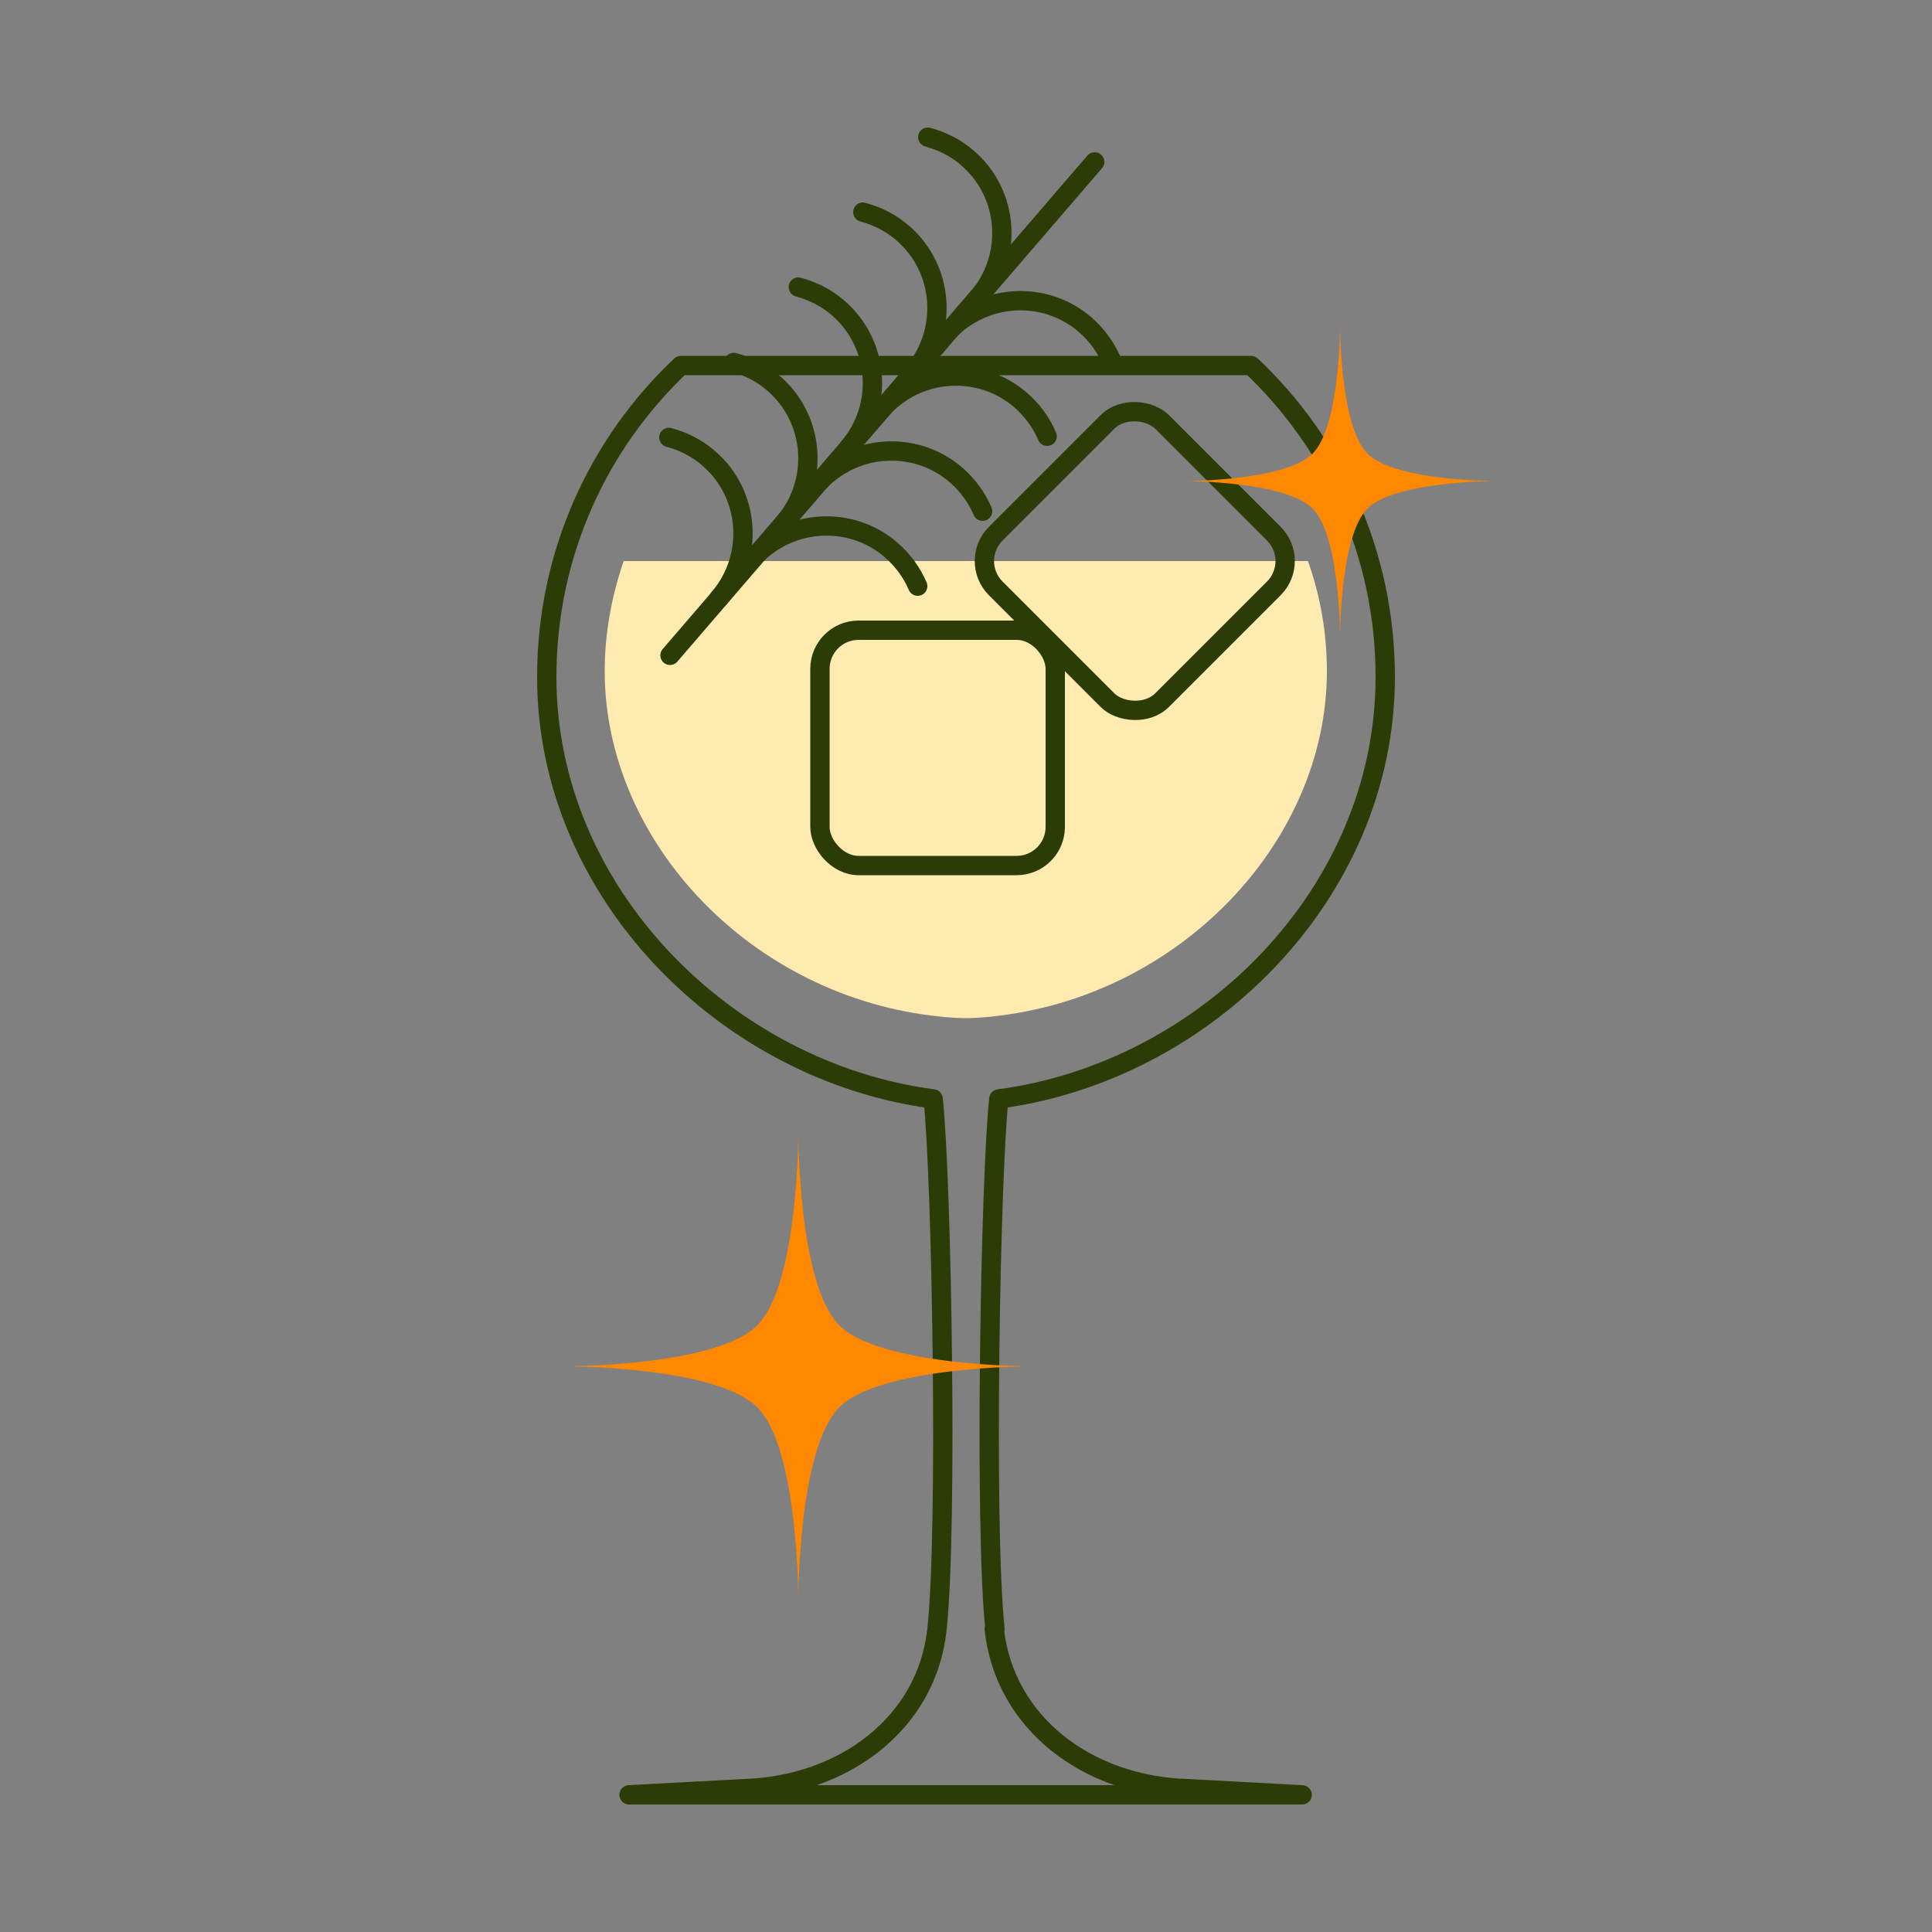 <svg xmlns="http://www.w3.org/2000/svg" id="Calque_1" data-name="Calque 1" viewBox="0 0 50 50"><rect x="0" y="0" width="50" height="50" fill="#808080" stroke="none"/><defs><style>      .cls-1 {        fill: #f80;      }      .cls-2 {        stroke: #2b3c06;        stroke-linecap: round;        stroke-linejoin: round;        stroke-width: .5px;      }      .cls-2, .cls-3 {        fill: none;      }      .cls-4 {        fill: #ffeaaf;      }    </style></defs><g><path class="cls-4" d="M16.14,14.52c-.31,.91-.49,1.86-.49,2.85,0,4.41,3.8,8.45,8.69,8.94,.16,.02,.49,.04,.65,.04,.17,0,.49-.02,.66-.04,4.89-.5,8.69-4.54,8.69-8.94,0-.99-.17-1.95-.49-2.85H16.14Z"></path><rect class="cls-2" x="21.22" y="16.31" width="6.09" height="6.09" rx="1" ry="1"></rect><rect class="cls-2" x="26.32" y="11.47" width="6.09" height="6.09" rx="1" ry="1" transform="translate(-1.66 25.02) rotate(-45)"></rect><path class="cls-2" d="M25.75,42.16c-.28-2.62-.12-11.7,.1-13.72,5.33-.7,10-5.31,10-10.92,0-3.19-1.34-6.05-3.47-8.06h-14.76c-2.13,2.01-3.47,4.87-3.47,8.06,0,5.6,4.67,10.22,10,10.92,.22,2.03,.38,11.1,.1,13.72-.26,2.45-2.43,4.05-4.99,4.13l-2.98,.16h17.42l-2.98-.16c-2.56-.08-4.72-1.68-4.99-4.13Z"></path><path class="cls-1" d="M35.39,11.74c-.71-.71-.71-3.29-.71-3.29,0,0,0,2.58-.71,3.29-.71,.71-3.29,.71-3.29,.71,0,0,2.58,0,3.29,.71,.71,.71,.71,3.29,.71,3.29,0,0,0-2.58,.71-3.29,.71-.71,3.29-.71,3.29-.71,0,0-2.58,0-3.29-.71Z"></path><path class="cls-1" d="M21.72,34.3c-1.06-1.06-1.06-4.94-1.06-4.94,0,0,0,3.87-1.06,4.94-1.06,1.06-4.94,1.06-4.94,1.06,0,0,3.87,0,4.94,1.06,1.06,1.06,1.06,4.94,1.06,4.94,0,0,0-3.87,1.06-4.94,1.06-1.06,4.94-1.06,4.94-1.06,0,0-3.87,0-4.94-1.06Z"></path><g><line class="cls-2" x1="28.33" y1="4.19" x2="17.34" y2="16.96"></line><g><path class="cls-2" d="M28.77,9.34c-.15-.35-.38-.67-.69-.94-1.07-.92-2.69-.8-3.62,.27"></path><path class="cls-2" d="M27.1,11.29c-.15-.35-.38-.67-.69-.94-1.07-.92-2.69-.8-3.62,.27"></path><path class="cls-2" d="M25.43,13.23c-.15-.35-.38-.67-.69-.94-1.07-.92-2.69-.8-3.62,.27"></path><path class="cls-2" d="M23.75,15.17c-.15-.35-.38-.67-.69-.94-1.07-.92-2.69-.8-3.62,.27"></path></g><g><path class="cls-2" d="M24.01,3.55c.37,.1,.72,.27,1.03,.54,1.07,.92,1.19,2.54,.27,3.62"></path><path class="cls-2" d="M22.33,5.49c.37,.1,.72,.27,1.03,.54,1.07,.92,1.19,2.54,.27,3.62"></path><path class="cls-2" d="M20.66,7.43c.37,.1,.72,.27,1.03,.54,1.07,.92,1.19,2.54,.27,3.62"></path><path class="cls-2" d="M18.99,9.38c.37,.1,.72,.27,1.03,.54,1.07,.92,1.19,2.54,.27,3.62"></path><path class="cls-2" d="M17.31,11.32c.37,.1,.72,.27,1.03,.54,1.07,.92,1.19,2.54,.27,3.62"></path></g></g></g><rect class="cls-3" width="50" height="50"></rect></svg>